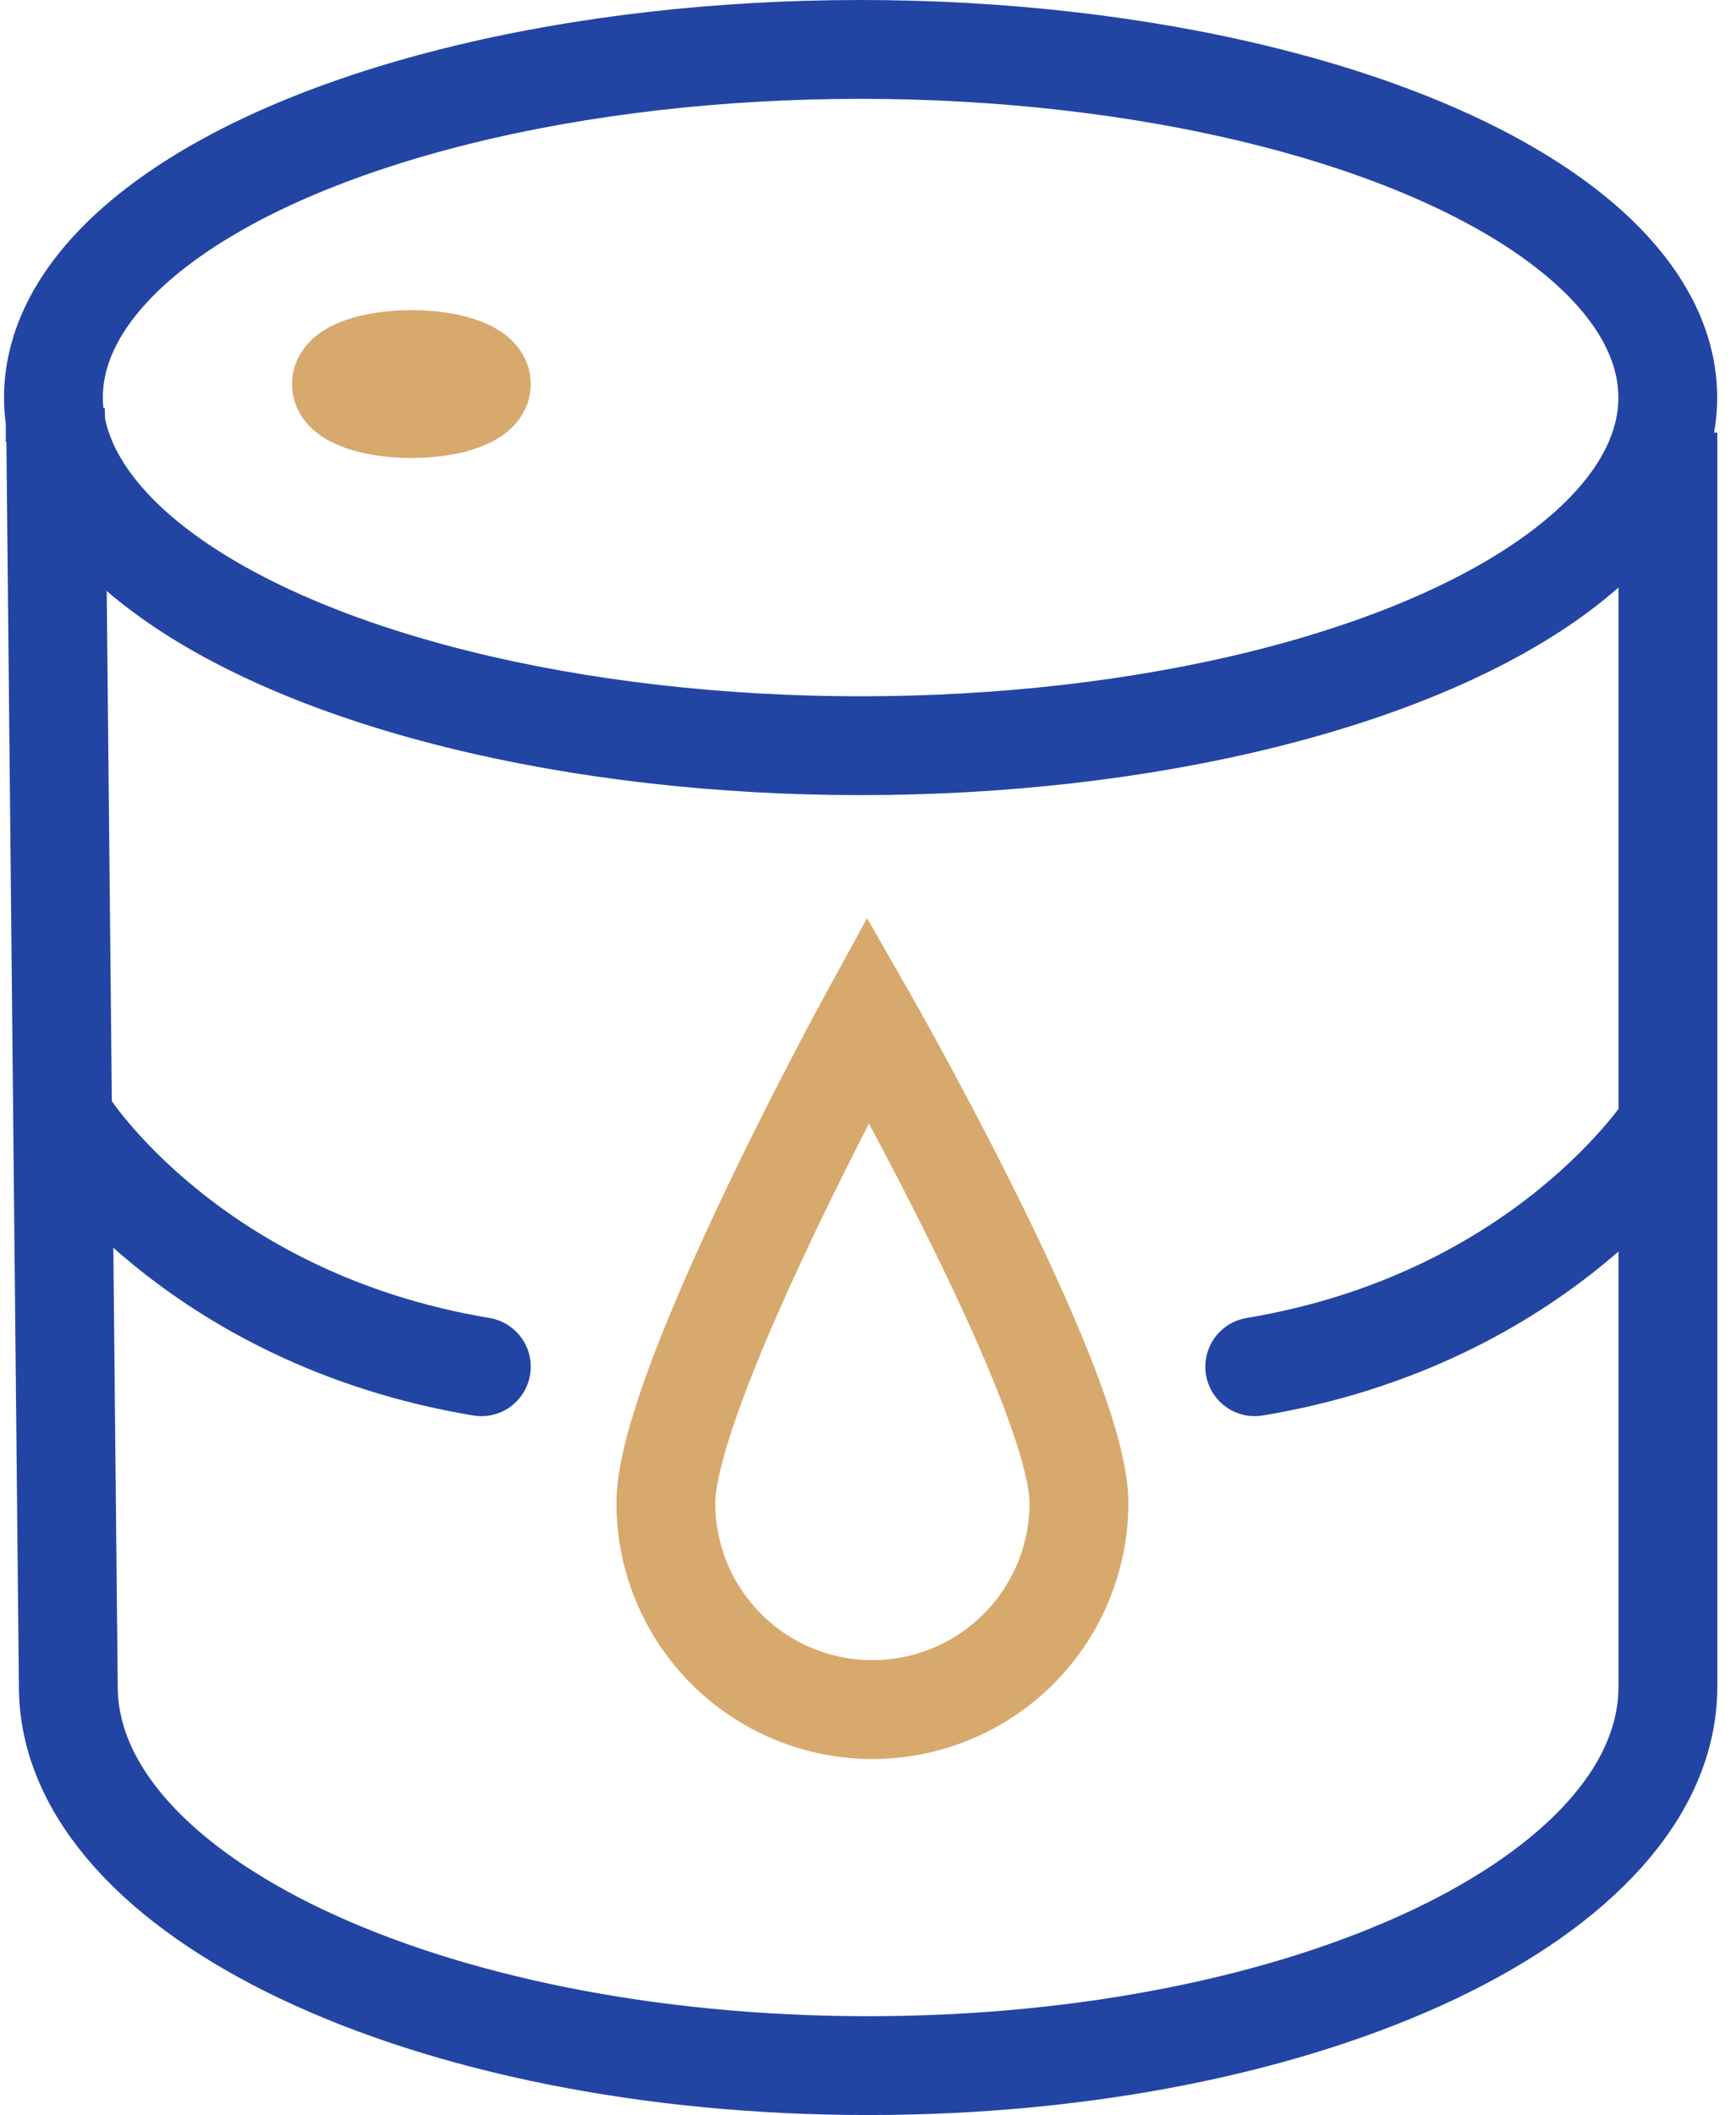 <?xml version="1.0" encoding="UTF-8"?> <svg xmlns:xlink="http://www.w3.org/1999/xlink" xmlns="http://www.w3.org/2000/svg" width="52.701" height="64.19" viewBox="0 0 52.701 64.19"><g id="Group_7171" data-name="Group 7171" transform="translate(12088.625 -3262.212)"><ellipse id="Ellipse_782" data-name="Ellipse 782" cx="24.504" cy="10.566" rx="24.504" ry="10.566" transform="translate(-12087.003 3263.712)" fill="none" stroke="#2245A4" stroke-width="3px"></ellipse><path id="Path_15777" data-name="Path 15777" d="M4.1,26.852,4.11,25.83,4.5,64.613c0,6.355,10.87,11.507,24.28,11.507s24.28-5.152,24.28-11.507V26.559" transform="translate(-12091.051 3248.783)" fill="none" stroke="#2245A4" stroke-width="3px"></path><path id="Path_15778" data-name="Path 15778" d="M4.9,69.371s3.735,5.87,12.54,7.338" transform="translate(-12091.453 3226.983)" fill="none" stroke="#2245A4" stroke-linecap="round" stroke-width="3px"></path><path id="Path_15779" data-name="Path 15779" d="M89.576,69.371s-3.735,5.87-12.54,7.338" transform="translate(-12127.57 3226.983)" fill="none" stroke="#2245A4" stroke-linecap="round" stroke-width="3px"></path><path id="Path_15780" data-name="Path 15780" d="M53.775,77.634a6.27,6.27,0,0,1-12.54,0c0-3.463,6.137-14.675,6.137-14.675S53.775,74.171,53.775,77.634Z" transform="translate(-12109.646 3230.193)" fill="none" stroke="#D8A96D" stroke-linecap="round" stroke-width="3px"></path><path id="Path_15781" data-name="Path 15781" d="M23.1,20.951c0,.411-.952.744-2.125.744s-2.125-.333-2.125-.744.952-.744,2.125-.744,2.125.333,2.125.744" transform="translate(-12097.111 3252.917)" fill="#AAADAF" stroke="#D8A96D" stroke-width="3px"></path></g></svg> 